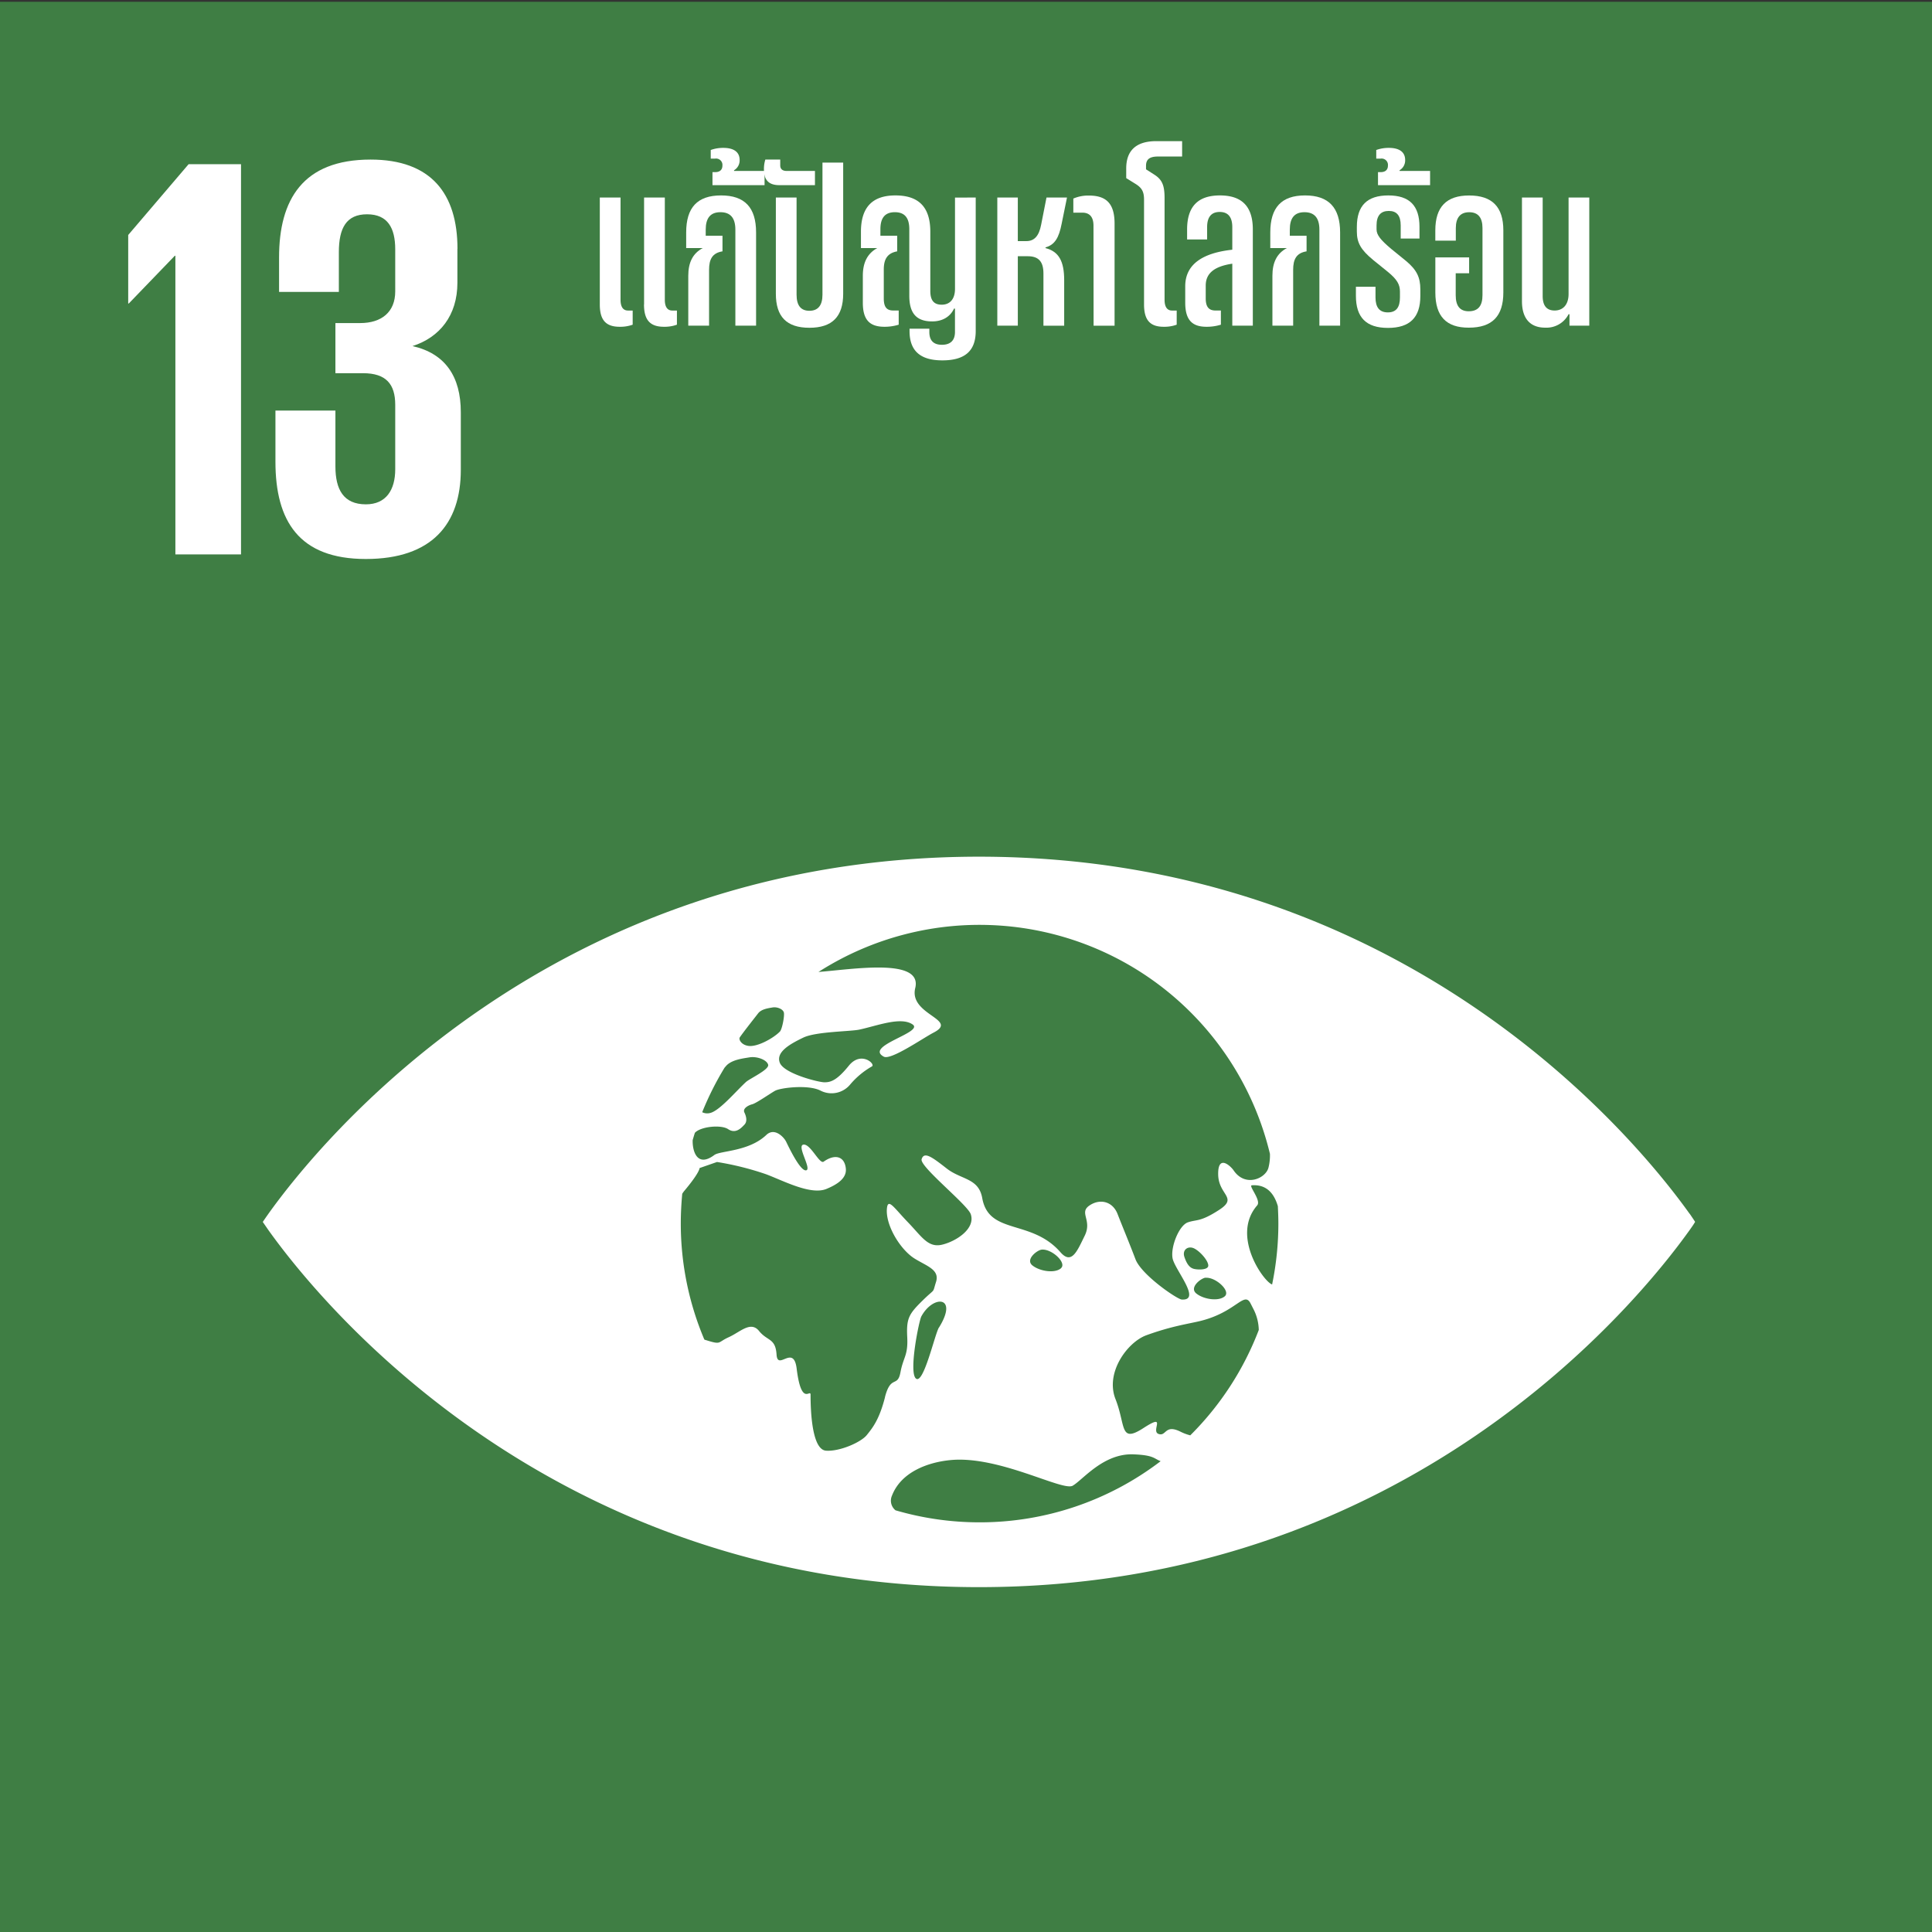 <svg xmlns="http://www.w3.org/2000/svg" viewBox="0 0 720 720"><rect x="0" y="0" width="720" height="720" fill="#333333" stroke="none"/><defs><style>.cls-1{fill:#3f7e44;}.cls-2{fill:#fff;}</style></defs><g id="ENG_text_graphics" data-name="ENG text &amp; graphics"><rect class="cls-1" x="-1.26" y="0.67" width="721.5" height="721.55"/><path class="cls-2" d="M474.11,478.69c-3-.81-15.49-18.09-5.6-29.47,1.63-1.86-3.33-7.37-2-7.49,5.42-.4,8.29,2.94,9.71,7.78.1,2.14.19,4.28.19,6.46a112.53,112.53,0,0,1-2.33,22.72m-30.5,56.22a17.94,17.94,0,0,1-3.5-1.29c-6.08-3.09-5.35,1.85-8.34.76s3.38-8-5.6-2.19-6.53-.9-10.43-10.8,4.48-21.23,11.53-23.79c9.66-3.5,15.68-4.22,20.21-5.34,13.37-3.34,16.2-11.29,18.63-6.45.46.9.9,1.76,1.31,2.58a17.8,17.8,0,0,1,1.72,7.25,111.38,111.38,0,0,1-25.53,39.27m-78.54,32.42a111.49,111.49,0,0,1-31.3-4.48,4.59,4.59,0,0,1-1.34-5.44c3.45-9,13.71-12.51,21.81-13.28,18.05-1.76,41.78,11.72,45.55,9.55s11.43-12.11,22.62-11.69c7.65.29,7.59,1.58,10.16,2.55a110.92,110.92,0,0,1-67.5,22.79m-15.15-72.57c-1.52,2.5-5.7,21.23-8.52,19s1.14-21.71,2-23.2c4.4-8.07,13.91-7.66,6.57,4.16m45.49-22.11c-2.19,2-7.83,1.24-10.65-1s1.78-5.78,3.45-5.91c3.75-.34,9.37,4.89,7.2,6.88m49.15.18c-1.21-.44-2.26-1.58-3.18-4.31s1.4-4.3,3.64-3.19,5.25,4.56,5.25,6.38-4.49,1.6-5.71,1.12m4.72,3.43c3.75-.3,9.38,4.88,7.17,6.87s-7.8,1.25-10.62-1,1.77-5.77,3.45-5.91m-119.45,44.4c-2.15,8.51-4.68,11.58-6.84,14.27s-10.12,6.18-15.19,5.8-5.75-13.89-5.75-20.83c0-2.42-3.4,4.7-5.18-9.75-1.14-9.28-7.09,1-7.49-5.22s-3.4-4.94-6.52-8.8-7,.38-11.33,2.33-2.53,2.94-8.68,1c-.16,0-.24-.1-.39-.15A110.86,110.86,0,0,1,253.71,456c0-3.76.2-7.46.54-11.11a9,9,0,0,1,.7-1c5.89-7,5.76-8.59,5.76-8.59l6.5-2.26a108.63,108.63,0,0,1,18.24,4.55c6.47,2.41,16.63,7.9,22.54,5.49,4.28-1.77,7.63-4.11,7.22-7.66-.48-4.47-4-5.52-8.25-2.51-1.57,1.1-4.91-6.73-7.55-6.34s3.25,9.21,1,9.58-6.71-9.19-7.47-10.73-4.23-5.39-7.34-2.47c-6.55,6.25-17.22,5.86-19.38,7.48-6.5,4.87-8.23-1.62-8.08-5.56.26-.9.53-1.81.82-2.7,2.12-2.36,9.76-3.12,12.39-1.37,2.87,1.91,4.95-.51,6.07-1.67s.74-3,0-4.53,1.45-2.69,2.94-3.08,6.47-3.87,8.44-5,12.3-2.42,16.92-.11a9,9,0,0,0,11.11-2.24,30,30,0,0,1,8.06-6.72c1.63-.77-3.95-6-8.56-.29s-6.94,6.18-9.1,6.18-15-3.21-16.61-7.27,4-7.1,8.76-9.39,17.74-2.24,21-3c6.74-1.48,15.37-4.88,19.72-1.9s-18.14,8-10.75,12c2.61,1.45,14.5-6.84,18.56-8.95,9.58-4.94-9.27-6.57-6.83-16.61,2.77-11.34-23.13-7-36.06-6a111.33,111.33,0,0,1,168.25,67.78,18.4,18.4,0,0,1-.55,5.15c-1,4-8.62,7.47-13,1-1.12-1.63-5.89-6.13-5.74,1.58s7.51,8.51.39,13.14-8.42,3.52-11.7,4.67-6.47,9.13-5.69,13.37,11,15.86,3.41,15.39c-1.76-.14-15.06-9.22-17.25-15.07-2.33-6.14-4.86-12.17-6.66-16.81S410,446.54,406,449.26s1.1,5.42-1.75,11.23-4.87,10.95-9.05,6.18c-10.87-12.47-26.67-6.32-29.15-20.18-1.34-7.51-7.81-6.79-13.21-11s-8.46-6.54-9.38-3.48c-.81,2.7,17,16.83,18.3,20.45,1.88,5.38-5.35,10.12-10.64,11.39s-7.59-3-12.78-8.37-7.46-9.26-7.82-5c-.52,6.12,4.93,15.12,10.21,18.48,4.5,2.85,9.56,4.14,8.1,8.78s0,2-5.08,7-6,6.63-5.65,13.56-1.45,7.35-2.53,13.14-3.59.78-5.78,9.26M270,397.93c.25-.3.47-.54.57-.66,2-2.29,6-2.78,8.78-3.23s6.47.94,6.92,2.77-7,5.2-8.31,6.46c-3.84,3.55-9.87,10.75-13.38,11.53a4.26,4.26,0,0,1-2.89-.31A112.9,112.9,0,0,1,270,397.93m5.7-11.34c1.44-2.12,6.23-8.15,6.81-8.92,1.22-1.6,3.67-1.92,5.39-2.22s3.95.62,4.23,1.92-.65,6.21-1.48,7.06c-2.35,2.43-8.46,5.88-11.82,5.33-2.6-.4-3.62-2.41-3.13-3.17m354,65.79c-19-26.66-105-133.12-264.83-133.12S119.06,425.72,100,452.38c-.8,1.14-1.49,2.13-2.07,3,.58.85,1.27,1.83,2.07,3,19,26.64,105,133.1,264.87,133.1S610.71,485,629.72,458.35c.83-1.16,1.51-2.14,2-3-.54-.85-1.22-1.84-2-3"/><polygon class="cls-2" points="89.82 61.19 89.82 206.61 65.36 206.61 65.36 95.3 65.16 95.3 48 113.1 47.78 113.1 47.78 87.57 70.29 61.19 89.82 61.19"/><path class="cls-2" d="M170.46,92.73v12.65c0,12.21-6.64,20.37-16.73,23.59,12.23,2.79,18,11.37,18,24.66v21.46c0,20.15-10.72,33.23-35.4,33.23-24.88,0-33.68-14.15-33.68-36.24V153H125v20.82c0,8.58,3,14.13,11.36,14.13,7.51,0,10.93-5.35,10.93-13.08v-24c0-7.73-3.42-11.79-12-11.79H125V120.4h9.22c7.94,0,13.07-4.08,13.07-11.81V92.93c0-7.93-2.77-13.07-10.5-13.07S126.28,85,126.28,94v14.79H104V95.94c0-21.45,8.79-36.47,34.1-36.47,22.52,0,32.39,12.67,32.39,33.26"/><path class="cls-2" d="M223.53,113.46V73.61h7.73v38.12c0,2.69,1,4,2.78,4h1.74V121a13.5,13.5,0,0,1-4.78.78C225.79,121.8,223.53,119.29,223.53,113.46Zm16.5,0V73.61h7.73v38.12c0,2.69,1,4,2.78,4h1.73V121a13.44,13.44,0,0,1-4.77.78C242.29,121.8,240,119.29,240,113.46Z"/><path class="cls-2" d="M281.77,86.63v34.74h-7.72V85.59c0-4.34-1.82-6.51-5.56-6.51S263,81.25,263,85.59v2.26h6.25v5.82c-3.82.61-5,3-5,6.86v20.84H256.5V102.78c0-4.94,1.66-8.33,5.39-10.33h-6.17V86.63c0-9.29,4.17-13.8,13-13.8S281.77,77.34,281.77,86.63Z"/><path class="cls-2" d="M265.52,64.15h1c1.74,0,2.7-.87,2.7-2.43a2.37,2.37,0,0,0-2.7-2.61h-1.65V55.9a13.66,13.66,0,0,1,4.69-.79c3.82,0,6.08,1.48,6.08,4.52a4.26,4.26,0,0,1-2.08,3.82v.26h11.37V69H265.52Z"/><path class="cls-2" d="M289.14,109.47V73.61h7.72v36.21c0,4,1.57,6,4.78,6s4.87-2,4.87-6V60.59h7.72v48.88c0,8.51-4.08,12.68-12.59,12.68S289.14,118,289.14,109.47Z"/><path class="cls-2" d="M284.7,63.19a11.71,11.71,0,0,1,.52-3.73h5.55v2.17c0,1.39.87,2.08,2.43,2.08h10.51V69H290.42C286.52,69,284.7,67.1,284.7,63.19Z"/><path class="cls-2" d="M363.62,73.61v49.76c0,7.37-4,10.93-12.42,10.93-8.25,0-12.24-3.56-12.24-10.93v-.88h7.38v1.22c0,3.21,1.57,4.78,4.69,4.78s4.86-1.57,4.86-4.78V115h-.35c-1.39,3-4.25,4.78-8.16,4.78-5.82,0-8.51-3-8.51-9.56V85.42c0-4.25-1.73-6.34-5.38-6.34s-5.39,2.09-5.39,6.34v2.43h6.26v5.82c-3.82.69-5,3.12-5,6.77v10.77c0,3.12,1,4.51,3.56,4.51h2V121a17.84,17.84,0,0,1-5.3.78c-5.56,0-8.07-2.61-8.07-9v-10c0-4.94,1.73-8.33,5.38-10.33h-6.08V86.37c0-9.11,4.26-13.54,12.85-13.54,8.77,0,13,4.43,13,13.54v22.06c0,3.47,1.3,5.12,4.25,5.12,3.13,0,4.95-2.17,4.95-5.91v-34Z"/><path class="cls-2" d="M371.67,73.61h7.64V89.85h3.21c3,0,4.7-2,5.48-6.08l2-10.16h7.64l-2,9.81c-1,5.13-2.52,7.81-6,8.77v.26c4.95,1.3,6.95,4.87,6.95,12v16.93h-7.73V101.92c0-4.34-1.73-6.43-5.81-6.43h-3.74v25.88h-7.64Z"/><path class="cls-2" d="M407.51,84.11c0-3.2-1.39-4.86-4.17-4.86H400V74a14,14,0,0,1,5.82-1.12c6.69,0,9.55,3.21,9.55,10.5v38h-7.82Z"/><path class="cls-2" d="M426.35,113.46v-39c0-2.87-.7-4.34-3-5.82l-3.64-2.26V62.76c0-6.77,3.82-10.16,11.2-10.16h9.63v5.73h-8.94c-3.13,0-4.51,1-4.51,3.47v1.3l3,1.92c3,1.9,3.91,4,3.91,8.85v37.86c0,2.69,1,4,2.78,4h1.74V121a13.46,13.46,0,0,1-4.78.78C428.6,121.8,426.35,119.29,426.35,113.46Z"/><path class="cls-2" d="M441.7,112.77v-6.08c0-8.59,7.12-12.5,17.54-13.63V84.64c0-3.73-1.56-5.65-4.69-5.65s-4.69,1.92-4.69,5.65v4.6H442.4V85.51c0-8.51,4-12.68,12.24-12.68S466.89,77,466.89,85.51v35.86h-7.65V98.27c-6.68,1-9.9,3.56-9.9,8.16v4.78c0,3.12,1.13,4.51,3.65,4.51h2V121a17.79,17.79,0,0,1-5.3.78C444.22,121.8,441.7,119.19,441.7,112.77Z"/><path class="cls-2" d="M499.42,86.63v34.74H491.7V85.59c0-4.34-1.82-6.51-5.56-6.51s-5.47,2.17-5.47,6.51v2.26h6.25v5.82c-3.82.61-5,3-5,6.86v20.84h-7.73V102.78c0-4.94,1.65-8.33,5.38-10.33h-6.17V86.63c0-9.29,4.18-13.8,12.95-13.8S499.42,77.34,499.42,86.63Z"/><path class="cls-2" d="M505.31,110.25v-3.39h7.3v4c0,3.65,1.47,5.56,4.6,5.56s4.51-1.91,4.51-5.56v-2.17c0-2.61-1-4.51-4.51-7.38l-5.48-4.43c-4.51-3.73-6.07-6.34-6.07-10.59V84.55c0-7.9,3.82-11.72,11.72-11.72S529,76.65,529,84.55v4.34h-7V84c0-3.65-1.47-5.39-4.43-5.39S513,80.3,513,84v1.47c0,2.08,1.47,3.91,5.47,7.29l5.56,4.52c3.91,3.3,5.29,6,5.29,10.59v2.43c0,8-3.9,11.9-12.07,11.9S505.31,118.24,505.31,110.25Z"/><path class="cls-2" d="M513.54,64.15h1c1.74,0,2.7-.87,2.7-2.43a2.37,2.37,0,0,0-2.7-2.61h-1.65V55.9a13.66,13.66,0,0,1,4.69-.79c3.82,0,6.08,1.48,6.08,4.52a4.26,4.26,0,0,1-2.08,3.82v.26h11.37V69H513.54Z"/><path class="cls-2" d="M534.91,109V95.93H547.5v5.9h-5V110c0,4,1.56,6,4.86,6,3.48,0,5.12-2,5.12-6V85c0-3.91-1.64-5.91-4.94-5.91s-5,2-5,5.91v4.68h-7.64V85.85c0-8.77,4.17-13,12.59-13,8.59,0,12.76,4.25,12.76,13V109c0,8.85-4.17,13.11-12.85,13.11C539,122.15,534.91,117.89,534.91,109Z"/><path class="cls-2" d="M567.19,112.25V73.61h7.72v36.73c0,3.56,1.48,5.38,4.44,5.38,3.21,0,5.21-2.26,5.21-6.16V73.61h7.72v47.76H584.9v-4.26h-.34a9.25,9.25,0,0,1-8.6,5C570.23,122.15,567.19,118.67,567.19,112.25Z"/></g></svg>